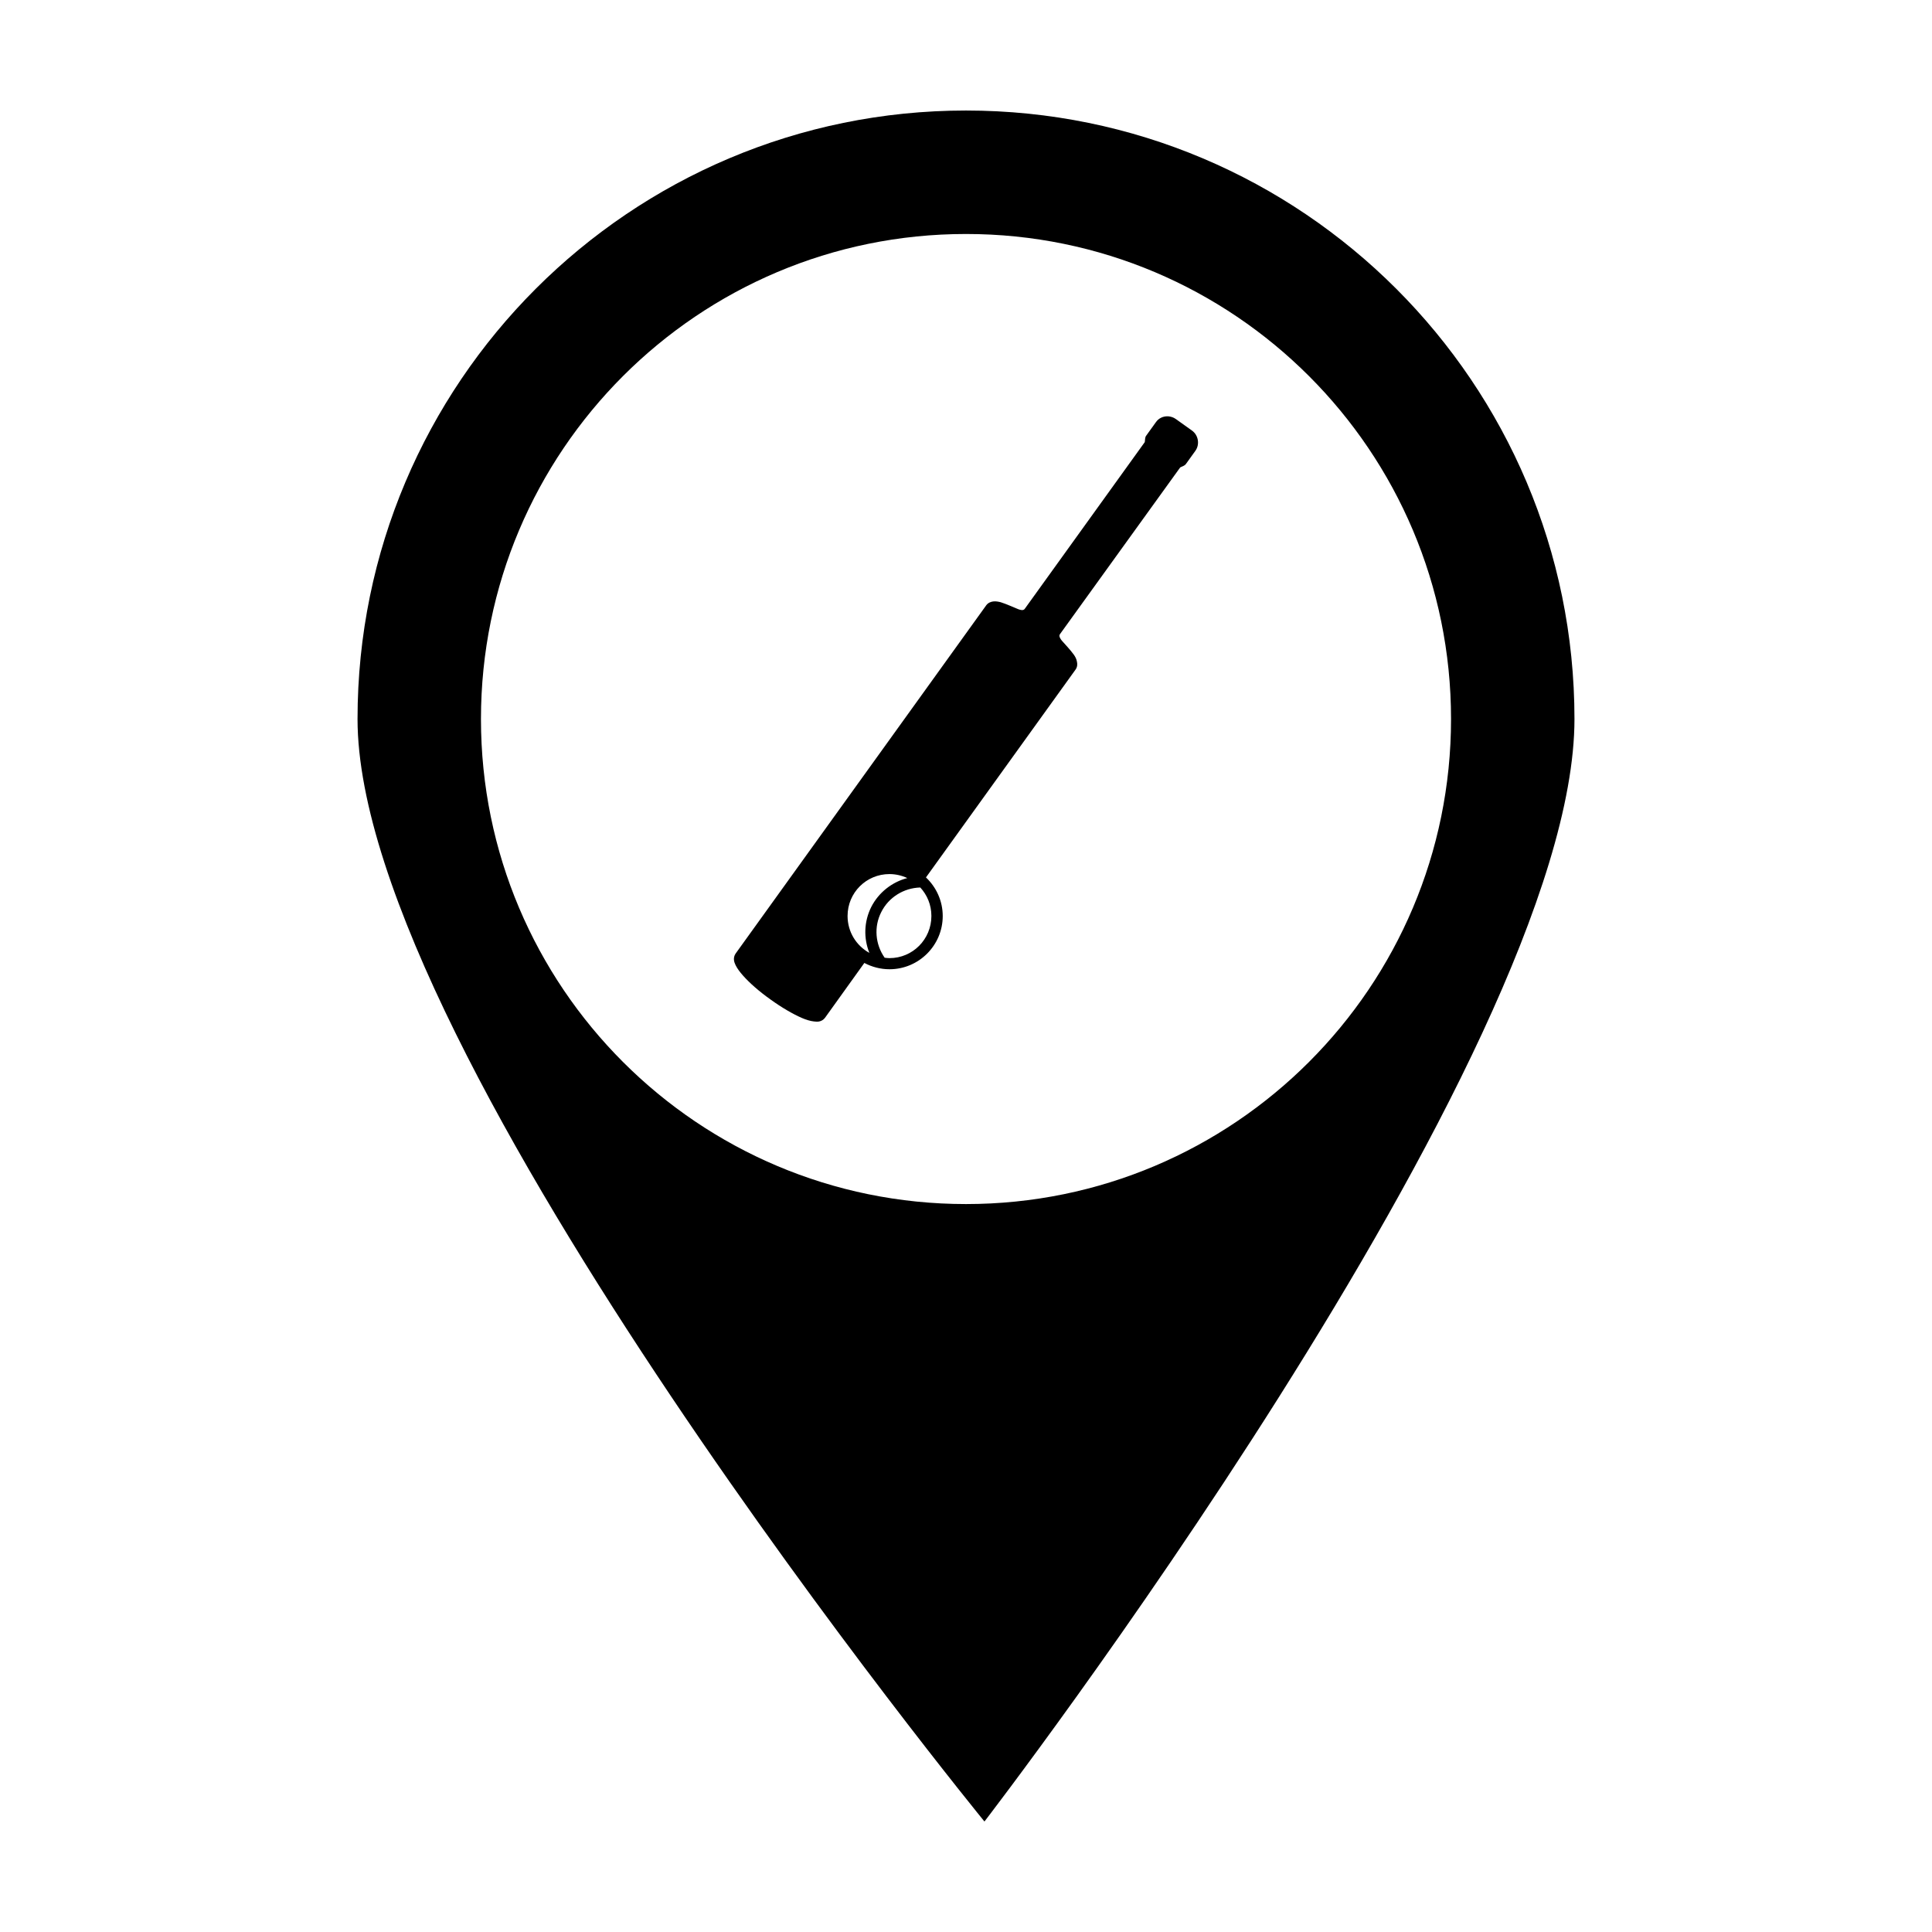<?xml version="1.0" encoding="UTF-8"?>
<!-- Uploaded to: SVG Repo, www.svgrepo.com, Generator: SVG Repo Mixer Tools -->
<svg fill="#000000" width="800px" height="800px" version="1.1" viewBox="144 144 512 512" xmlns="http://www.w3.org/2000/svg">
 <g>
  <path d="m400 173.29c-89.043 0-161.25 72.211-161.25 161.25 0 89.043 166.14 292.18 166.14 292.18s156.36-203.14 156.36-292.18c0-89.043-72.211-161.25-161.25-161.25zm0 32.719c70.988 0 128.54 57.547 128.54 128.54 0 70.988-57.547 128.54-128.54 128.54s-128.54-57.547-128.54-128.54c0-70.988 57.547-128.54 128.54-128.54z"/>
  <path d="m453.49 254.33c-1.223-0.055-2.445 0.5-3.168 1.555l-2.555 3.555c-0.391 0.5-0.277 1.109-0.391 1.723l-31.828 44.215c-0.391 0.5-1.109 0.277-1.723 0.055-1.668-0.668-2.887-1.277-4.609-1.832-0.668-0.168-1.277-0.277-1.887-0.223-0.668 0.055-1.445 0.332-1.945 1l-66.43 92.316c-0.391 0.555-0.5 1.168-0.445 1.723 0.055 0.5 0.223 0.945 0.445 1.387 0.445 0.891 1.109 1.777 1.945 2.723 1.723 1.945 4.223 4.164 7.277 6.332 3 2.168 5.887 3.832 8.277 4.887 1.168 0.5 2.223 0.832 3.223 0.945 0.5 0.055 0.945 0.109 1.445 0 0.555-0.109 1.109-0.441 1.5-0.945l10.441-14.555c2 1.055 4.277 1.668 6.664 1.668 7.777 0 14.109-6.332 14.109-14.109 0-4-1.723-7.664-4.445-10.223l39.66-55.102c0.5-0.723 0.5-1.5 0.332-2.168-0.109-0.613-0.391-1.168-0.777-1.723-1.055-1.445-2.055-2.445-3.223-3.777-0.391-0.5-0.832-1.168-0.5-1.668l31.883-44.215c0.5-0.277 1.109-0.387 1.5-0.891l2.555-3.555c1.168-1.668 0.777-4.109-0.945-5.332-1.391-1-2.832-2-4.277-3.055-0.609-0.441-1.332-0.668-2.109-0.723zm-73.766 121.31c1.668 0 3.277 0.387 4.723 1.055-4.055 1.055-7.609 3.832-9.555 7.664-1.945 3.887-2.055 8.277-0.5 12.164-3.445-1.887-5.777-5.555-5.777-9.777 0-6.164 4.945-11.109 11.109-11.109zm8.164 3.555c1.832 2 2.941 4.609 2.941 7.555 0 6.164-4.941 11.164-11.109 11.164-0.445 0-0.832-0.055-1.277-0.109-2.5-3.555-2.887-8.223-0.891-12.109 1.945-3.887 5.945-6.387 10.332-6.5z"/>
 </g>
</svg>
